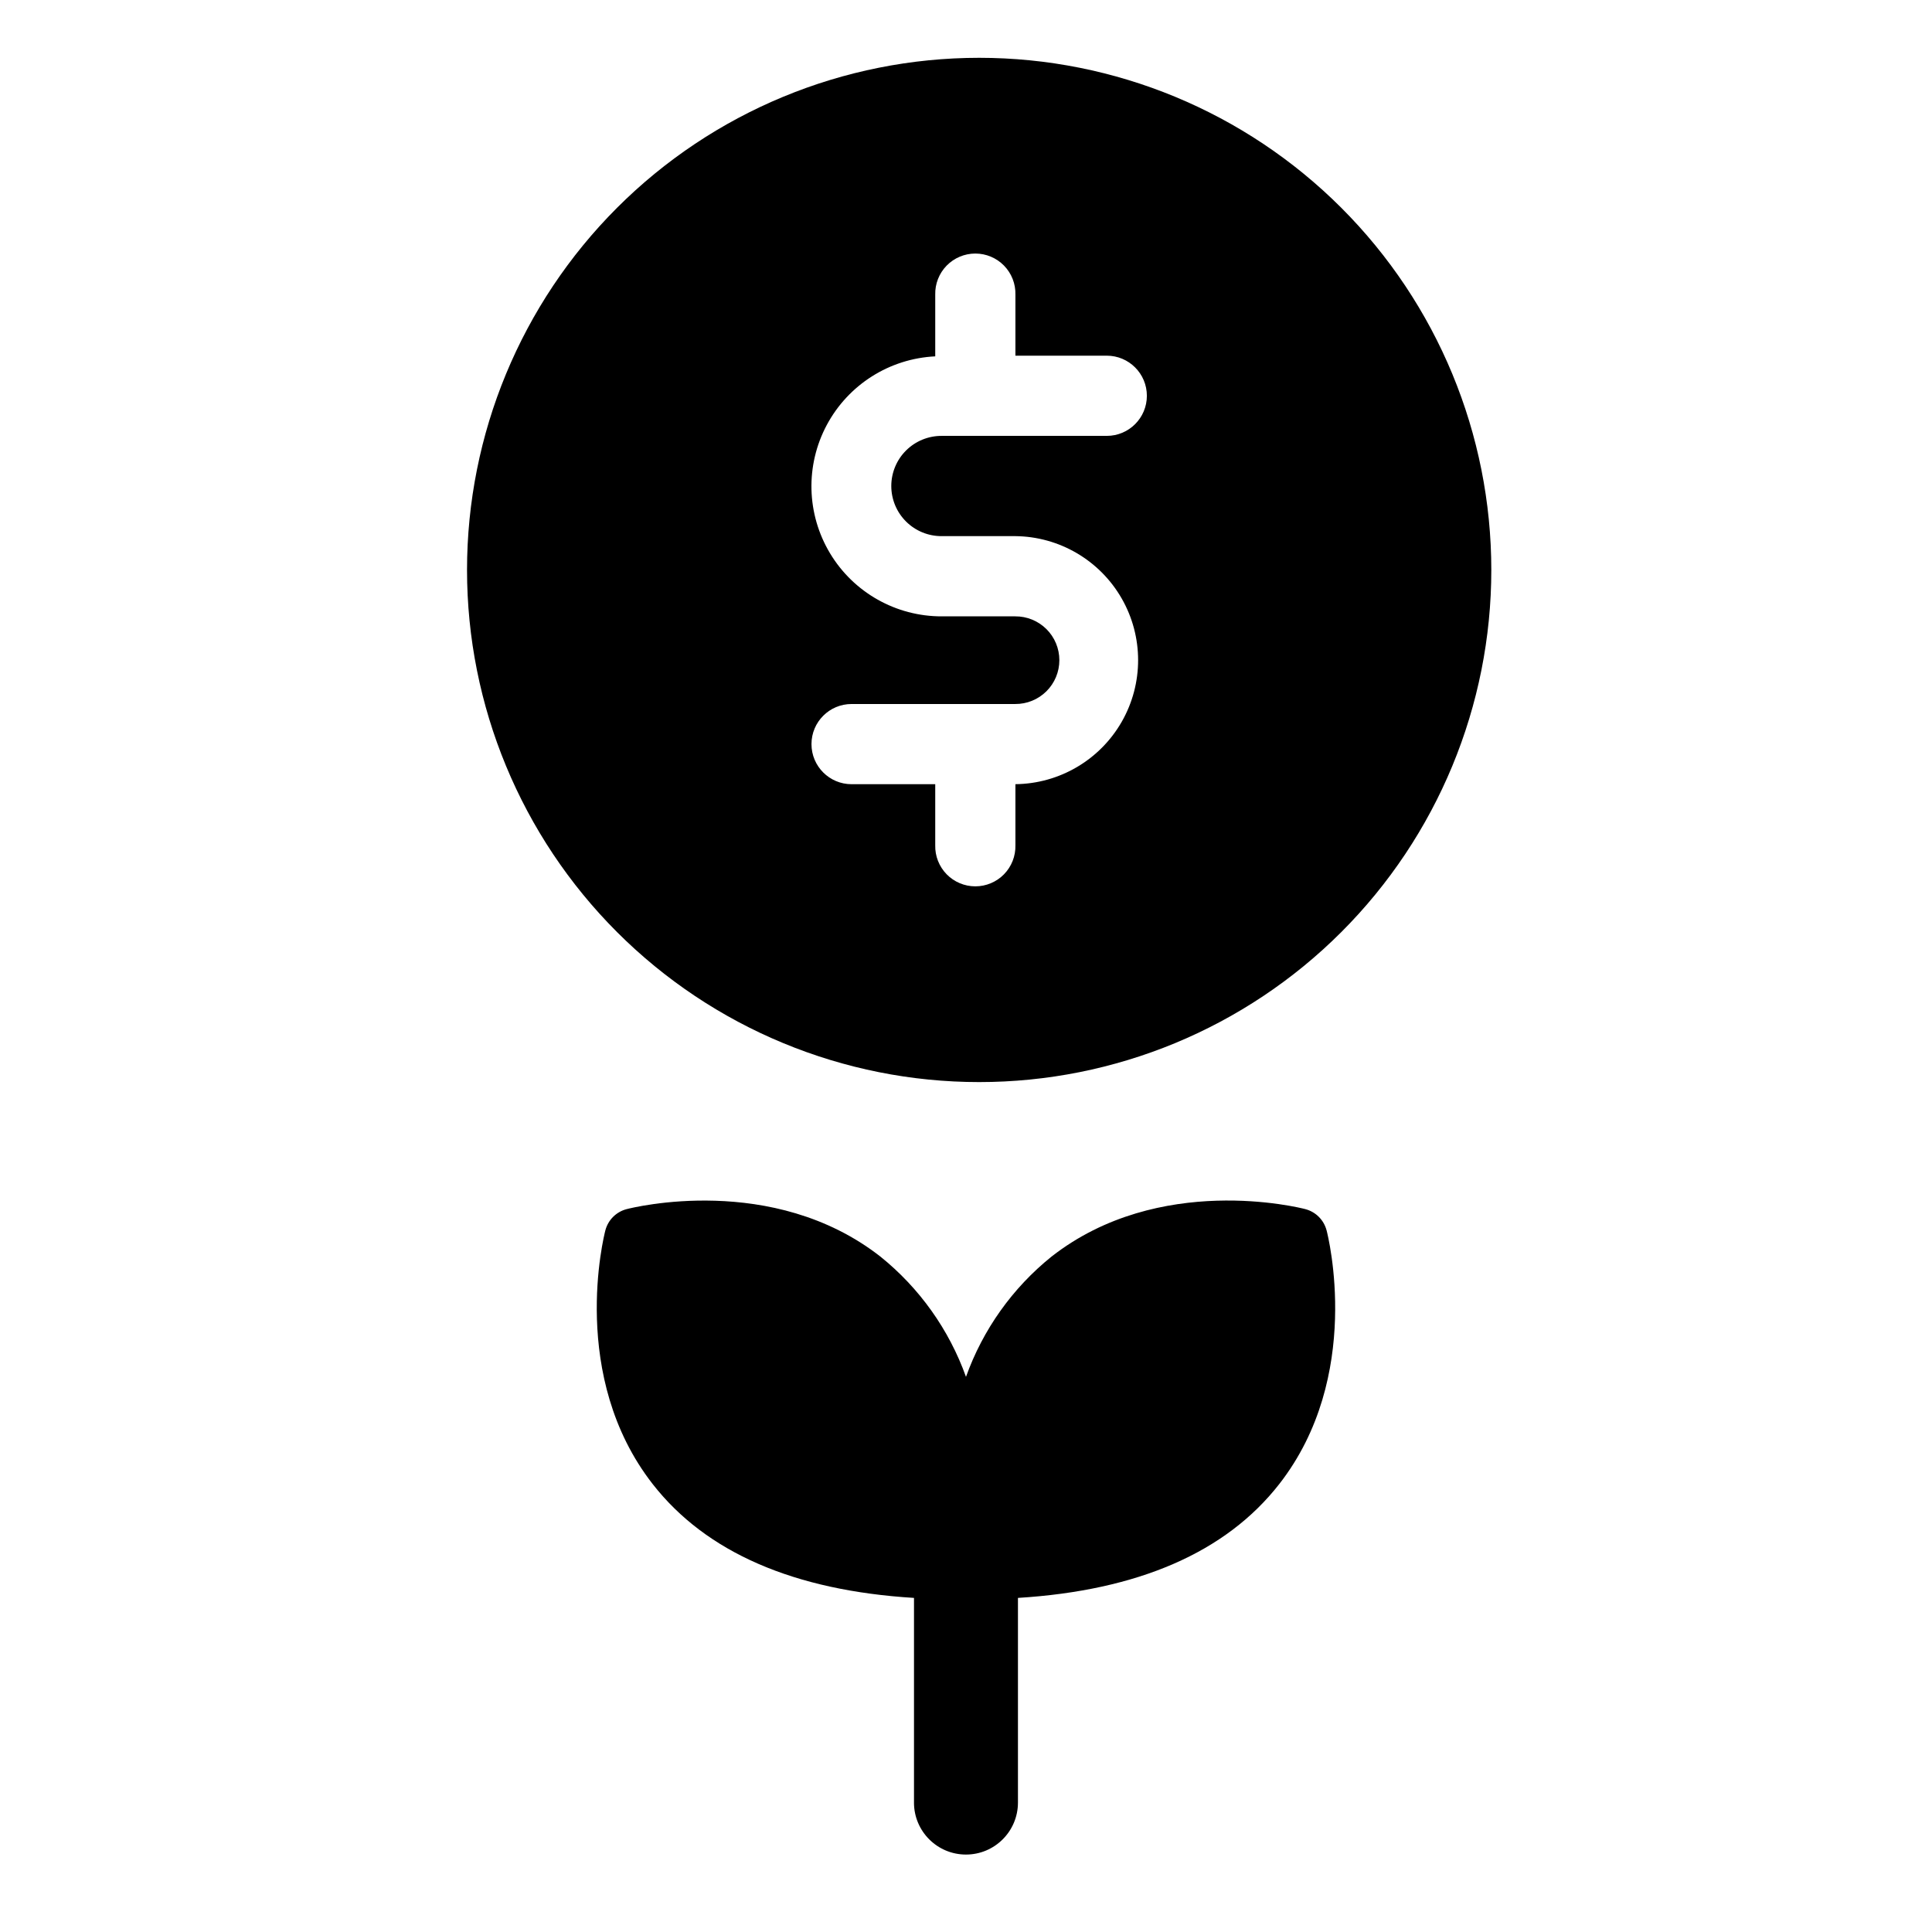 <?xml version="1.0" encoding="UTF-8"?>
<!-- Uploaded to: SVG Repo, www.svgrepo.com, Generator: SVG Repo Mixer Tools -->
<svg fill="#000000" width="800px" height="800px" version="1.1" viewBox="144 144 512 512" xmlns="http://www.w3.org/2000/svg">
 <g>
  <path d="m489.93 464.43c-1.566-0.414-38.723-9.723-67.242 12.562-10.363 8.332-18.215 19.367-22.691 31.887-4.481-12.52-12.336-23.551-22.699-31.883-28.527-22.277-65.668-12.969-67.242-12.562-2.762 0.719-4.918 2.879-5.633 5.641-0.406 1.562-9.723 38.703 12.562 67.238 14.152 18.113 37.445 28.191 69.234 30.148v54.238h-0.004c0 7.609 6.168 13.777 13.777 13.777s13.777-6.168 13.777-13.777v-54.238c31.793-1.965 55.086-12.043 69.234-30.152 22.285-28.535 12.969-65.676 12.562-67.242h-0.004c-0.719-2.762-2.875-4.918-5.633-5.637z"/>
  <path d="m403.49 159.32c-35.996 0-70.516 14.297-95.969 39.75-25.453 25.453-39.754 59.977-39.754 95.973 0 35.992 14.301 70.516 39.754 95.969s59.973 39.75 95.969 39.75c35.996 0 70.516-14.297 95.969-39.75s39.754-59.973 39.754-95.969c0-35.996-14.301-70.52-39.754-95.973-25.449-25.449-59.973-39.75-95.969-39.75zm-9.902 126.76h19.449c11.664 0.105 22.402 6.383 28.211 16.5s5.82 22.555 0.031 32.68c-5.793 10.129-16.516 16.43-28.184 16.555v16.191c0.07 2.859-1.016 5.629-3.016 7.68-2 2.051-4.742 3.203-7.606 3.203-2.863 0-5.606-1.152-7.606-3.203-2-2.051-3.09-4.82-3.019-7.68v-16.184h-22.172c-5.867 0-10.625-4.758-10.625-10.625 0-5.871 4.758-10.629 10.625-10.629h43.359c3.094 0.027 6.074-1.188 8.273-3.367 2.199-2.18 3.434-5.148 3.434-8.246s-1.234-6.066-3.434-8.246c-2.199-2.18-5.18-3.394-8.273-3.367h-19.449c-12.129 0.027-23.375-6.32-29.621-16.715s-6.574-23.305-0.859-34c5.715-10.695 16.629-17.602 28.742-18.188v-16.359c-0.07-2.863 1.02-5.633 3.019-7.684 2-2.047 4.742-3.203 7.606-3.203 2.863 0 5.606 1.156 7.606 3.203 2 2.051 3.086 4.82 3.016 7.684v16.184h24.207l0.004-0.004c5.867 0 10.625 4.758 10.625 10.629 0 5.867-4.758 10.625-10.625 10.625h-43.719c-3.543-0.023-6.945 1.363-9.461 3.856-2.512 2.492-3.926 5.887-3.926 9.43 0 3.539 1.414 6.934 3.926 9.426 2.516 2.496 5.918 3.883 9.461 3.856z"/>
 </g>
</svg>